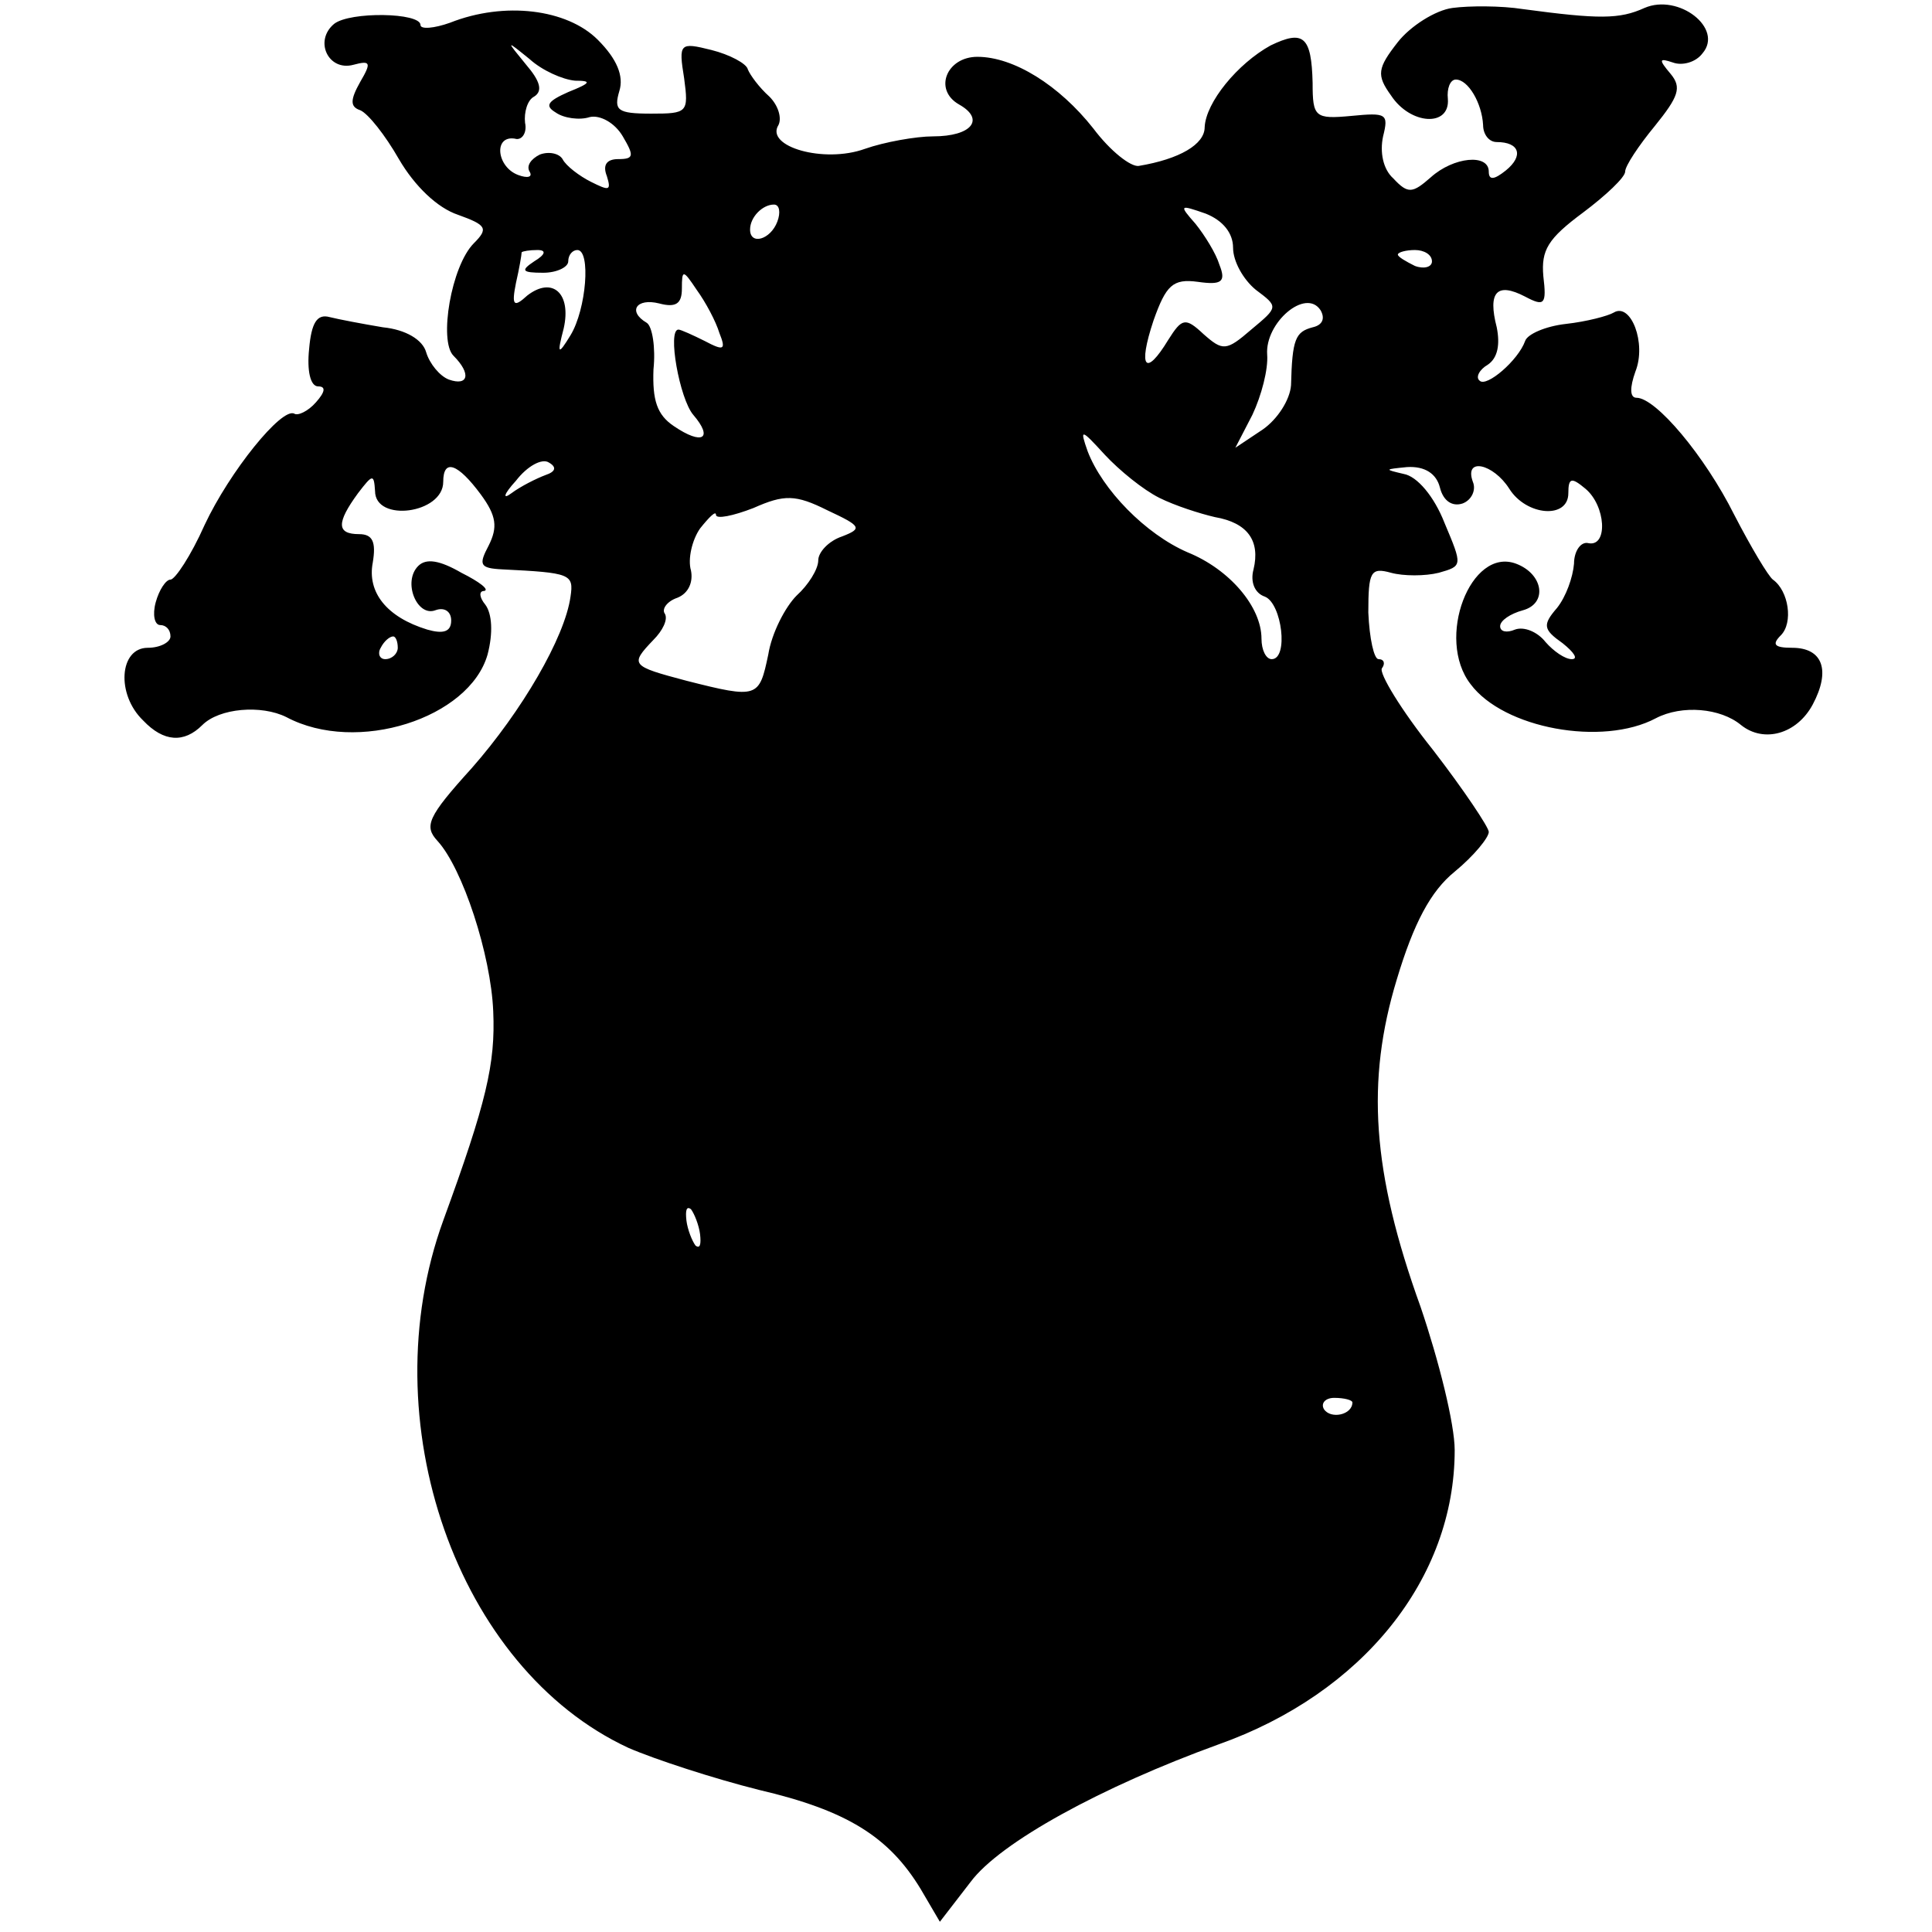 <?xml version="1.0" standalone="no"?>
<!DOCTYPE svg PUBLIC "-//W3C//DTD SVG 20010904//EN"
 "http://www.w3.org/TR/2001/REC-SVG-20010904/DTD/svg10.dtd">
<svg version="1.0" xmlns="http://www.w3.org/2000/svg"
 width="170pt" height="170pt" viewBox="0 0 170 170"
 preserveAspectRatio="xMidYMid meet">
<g transform="translate(0,170) scale(0.1,-0.1)"
fill="#000000" stroke="none">
<path d="M1278 1693 c-15 -2 -37 -16 -48 -30 -18 -23 -19 -29 -6 -47 17 -26
52 -28 50 -3 -1 9 2 17 7 17 11 0 23 -21 24 -40 0 -8 5 -15 12 -15 20 0 24
-12 8 -25 -10 -8 -15 -9 -15 -1 0 16 -31 13 -51 -5 -16 -14 -20 -15 -33 -1 -9
8 -12 23 -9 37 5 20 3 21 -28 18 -32 -3 -34 -1 -34 29 -1 41 -8 47 -37 33 -29
-16 -57 -50 -58 -72 0 -15 -22 -28 -58 -34 -7 -1 -25 13 -40 33 -30 38 -70 63
-102 63 -27 0 -39 -29 -16 -42 23 -13 11 -28 -23 -28 -15 0 -43 -5 -60 -11
-36 -13 -88 2 -76 21 3 6 0 17 -8 25 -9 8 -17 19 -19 24 -1 5 -16 13 -32 17
-28 7 -29 6 -24 -25 4 -30 3 -31 -29 -31 -30 0 -33 3 -28 20 4 13 -2 28 -19
45 -27 27 -82 34 -130 15 -14 -5 -26 -6 -26 -2 0 11 -62 12 -76 1 -18 -15 -5
-42 17 -36 15 4 16 2 6 -15 -9 -16 -9 -22 0 -25 7 -3 22 -22 34 -43 14 -24 34
-43 52 -49 25 -9 27 -12 14 -25 -20 -20 -31 -86 -18 -99 16 -16 13 -27 -4 -21
-8 3 -17 14 -20 24 -3 11 -18 20 -38 22 -18 3 -39 7 -47 9 -11 3 -16 -5 -18
-28 -2 -19 1 -33 8 -33 7 0 6 -5 -2 -14 -7 -8 -16 -12 -19 -10 -11 6 -57 -51
-79 -98 -12 -27 -26 -48 -30 -48 -4 0 -10 -9 -13 -20 -3 -11 -1 -20 4 -20 5 0
9 -4 9 -10 0 -5 -9 -10 -20 -10 -25 0 -28 -41 -4 -64 18 -19 36 -20 52 -4 15
15 52 18 74 7 62 -33 161 -1 177 55 5 19 4 36 -2 44 -5 6 -6 12 -1 12 5 1 -4
8 -20 16 -19 11 -31 13 -38 6 -14 -14 -1 -45 15 -39 8 3 14 -1 14 -9 0 -10 -7
-12 -21 -8 -36 11 -53 33 -48 59 3 18 0 25 -12 25 -20 0 -20 10 -1 36 13 17
14 17 15 2 0 -28 60 -20 60 8 0 21 13 16 33 -11 14 -19 15 -29 7 -45 -9 -17
-8 -20 12 -21 60 -3 63 -4 60 -24 -5 -36 -43 -101 -87 -151 -39 -43 -42 -51
-30 -64 22 -24 47 -100 49 -150 2 -46 -6 -80 -44 -184 -64 -176 12 -394 163
-464 23 -10 75 -27 115 -37 77 -18 114 -41 142 -87 l17 -29 27 35 c26 35 116
84 218 121 127 45 208 146 208 259 0 23 -14 79 -30 126 -43 119 -48 199 -21
288 15 50 30 78 51 95 17 14 30 30 30 35 0 4 -22 37 -49 72 -28 35 -48 68 -45
72 3 4 2 8 -3 8 -4 0 -8 18 -9 41 0 36 2 40 20 35 11 -3 30 -3 42 0 21 6 21 6
5 44 -9 23 -24 41 -36 43 -17 4 -17 4 3 6 16 1 26 -6 29 -18 3 -12 11 -17 20
-14 8 3 12 12 9 19 -8 22 18 16 32 -6 15 -24 52 -27 52 -4 0 14 3 14 15 4 18
-15 20 -51 3 -48 -7 2 -13 -7 -13 -18 -1 -12 -7 -29 -15 -39 -13 -15 -12 -19
5 -31 10 -8 14 -14 8 -14 -6 0 -16 7 -23 15 -7 9 -19 14 -27 11 -7 -3 -13 -2
-13 3 0 5 9 11 20 14 22 6 18 32 -6 41 -40 15 -71 -66 -40 -106 29 -39 116
-55 163 -30 23 12 57 9 75 -6 20 -16 49 -8 63 18 16 30 9 50 -18 50 -16 0 -18
3 -10 11 11 11 7 39 -7 49 -4 3 -19 28 -34 57 -26 52 -69 103 -86 103 -6 0 -6
9 -1 23 10 25 -4 61 -19 52 -5 -3 -24 -8 -42 -10 -18 -2 -34 -9 -36 -15 -6
-17 -34 -41 -40 -35 -4 3 0 10 7 14 9 6 11 18 8 33 -8 31 0 40 25 27 17 -9 19
-7 16 18 -2 23 4 33 35 56 20 15 37 31 37 36 0 5 12 23 26 40 21 26 24 34 14
46 -11 13 -10 14 2 10 8 -3 20 0 26 8 19 22 -21 53 -51 40 -22 -10 -40 -10
-107 -1 -19 3 -47 3 -62 1z m-772 -64 c15 0 14 -2 -6 -10 -18 -8 -21 -12 -11
-18 7 -5 21 -7 30 -4 9 2 22 -5 29 -17 10 -17 10 -20 -4 -20 -10 0 -14 -5 -10
-15 4 -13 2 -13 -14 -5 -10 5 -22 14 -25 20 -3 5 -12 7 -20 4 -8 -4 -12 -10
-9 -15 3 -5 -2 -6 -10 -3 -19 7 -22 35 -3 32 6 -2 11 5 9 14 -1 9 2 20 8 23 8
5 5 14 -7 28 -18 22 -18 22 3 5 11 -10 29 -18 40 -19z m178 -124 c-6 -16 -24
-21 -24 -7 0 11 11 22 21 22 5 0 6 -7 3 -15z m401 -23 c0 -12 9 -28 20 -37 20
-15 20 -15 -4 -35 -22 -19 -25 -19 -42 -4 -16 15 -19 14 -31 -5 -20 -33 -27
-25 -13 17 11 31 17 37 39 34 21 -3 25 0 19 15 -3 10 -13 26 -21 36 -15 17
-14 17 9 9 15 -6 24 -17 24 -30z m-615 -12 c-12 -8 -11 -10 8 -10 12 0 22 5
22 10 0 6 4 10 8 10 12 0 8 -52 -6 -75 -11 -18 -12 -17 -6 6 7 31 -10 46 -32
29 -12 -11 -14 -9 -10 11 3 13 5 25 5 27 1 1 7 2 14 2 8 0 7 -4 -3 -10z m790
0 c0 -5 -7 -7 -15 -4 -8 4 -15 8 -15 10 0 2 7 4 15 4 8 0 15 -4 15 -10z m-627
-63 c6 -15 4 -16 -13 -7 -10 5 -21 10 -23 10 -10 0 1 -61 13 -75 18 -21 8 -27
-17 -10 -15 10 -19 23 -18 50 2 19 -1 38 -6 41 -17 10 -9 22 11 17 15 -4 20 0
20 13 0 17 1 17 13 -1 8 -11 17 -28 20 -38z m522 5 c-15 -4 -18 -10 -19 -51
-1 -13 -12 -30 -25 -39 l-24 -16 15 29 c8 17 14 40 13 53 -2 28 34 59 47 39 4
-7 2 -13 -7 -15z m-135 -150 c14 -7 36 -14 49 -17 29 -5 40 -21 34 -46 -3 -11
1 -21 10 -24 15 -6 21 -55 6 -55 -5 0 -9 8 -9 18 0 28 -28 61 -65 76 -37 16
-75 55 -88 89 -7 20 -6 20 15 -3 13 -14 34 -31 48 -38z m-540 20 c-8 -3 -22
-10 -30 -16 -8 -6 -7 -1 4 11 10 13 23 20 29 16 7 -4 6 -8 -3 -11z m261 -54
c-12 -4 -21 -14 -21 -21 0 -8 -9 -22 -19 -31 -10 -10 -22 -33 -25 -52 -8 -38
-9 -39 -72 -23 -49 13 -50 14 -29 36 8 8 13 18 10 23 -3 4 2 11 11 14 10 4 14
14 12 24 -3 10 1 27 8 37 8 10 14 16 14 12 0 -4 15 -1 33 6 27 12 37 12 65 -2
30 -14 31 -16 13 -23z m-391 -98 c0 -5 -5 -10 -11 -10 -5 0 -7 5 -4 10 3 6 8
10 11 10 2 0 4 -4 4 -10z m266 -516 c1 -9 0 -13 -4 -10 -3 4 -7 14 -8 22 -1 9
0 13 4 10 3 -4 7 -14 8 -22z m574 -148 c0 -11 -19 -15 -25 -6 -3 5 1 10 9 10
9 0 16 -2 16 -4z"/>
</g>
</svg>
